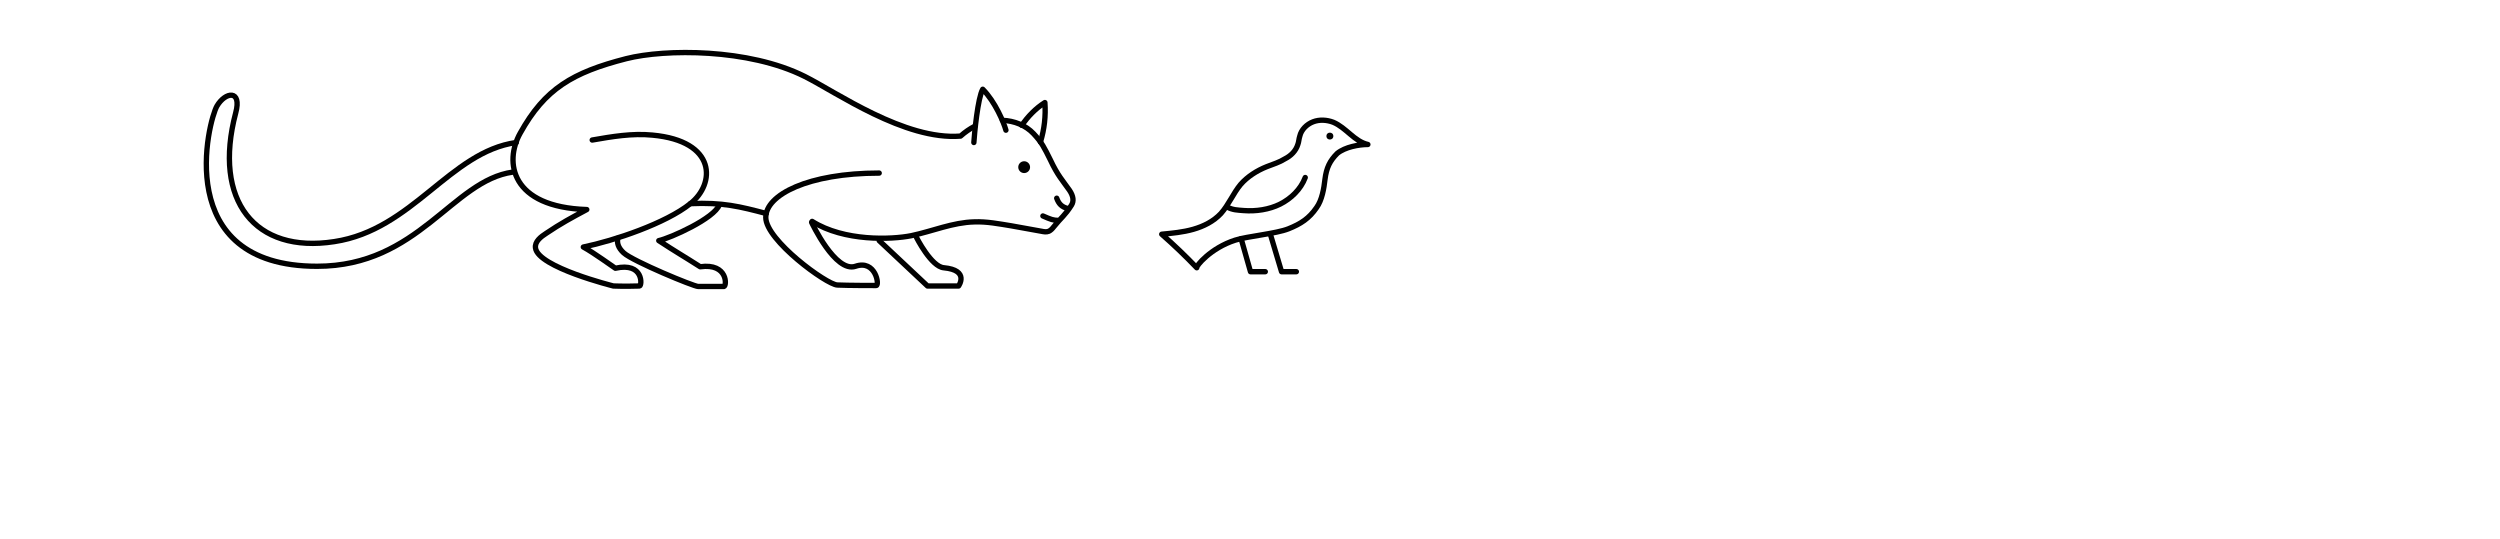 <svg id="Ebene_1" xmlns="http://www.w3.org/2000/svg" viewBox="0 0 507 109.3"><style>.st0{fill:none;stroke:#000;stroke-width:1.085;stroke-linecap:round;stroke-linejoin:round;stroke-miterlimit:10}</style><path class="st0" d="M140 41.3c6.6-.3 10.1.6 15.4 2m51.8-17.9c1.3-1.8 2.8-3.4 4.7-4.6.2 2.7-.1 5.4-.9 8"/><path class="st0" d="M203.3 24.4c2.4.1 4.7 1 6.3 2.7 1.7 1.8 2.2 2.9 3.4 5.3 1.5 3.2 2.5 4.2 3.9 6.2.8 1.2.9 2.2.4 3-1.4 2.2-2 2.4-3.6 4.4-.3.4-.6.7-1 .9-.5.2-1 .1-1.5 0-2-.4-4.1-.7-6.1-1.1-2.5-.4-5-.9-7.5-.8-4.4.1-8.5 1.9-12.8 2.8-4 .8-13.6 1.2-20.1-2.9m-44.6-16.5c4-.7 8.1-1.4 12.2-1 13.1 1.2 12.8 9.9 7.7 13.9-5 4-15.4 7.5-21.7 8.8 2.2 1.2 6 4 6.5 4.3 5.8-1.3 5.4 3.6 4.9 3.6-3.1.1-5.3 0-5.3 0s-15.3-3.8-15.8-7.7c-.2-1.3 1.1-2.3 2.2-3 2.8-1.9 5.2-3.2 8.2-4.8-15.4-.5-16.8-9.6-13.5-15.5 5-9 10.6-12.3 21.5-15.1 7.9-2 24.8-2.1 36.2 3.6 6.4 3.2 20.3 13 31.6 12.1.9-.8 1.9-1.5 2.9-2m16.6 14.6c.4 1.1 1 1.8 2.3 2.1m-5.1 1.5c1.6.7 2.1.9 3.2.9"/><path class="st0" d="M178.3 35.1c-14.4 0-23 4.4-23 9s12.3 13.6 14.5 13.7c2.2.1 7.2.1 7.9.1s-.1-5.3-4.2-3.9c-4.1 1.4-8.9-8.9-8.9-8.9m-39.3 3.2c-.2.9 0 1.9 1.2 3 1.9 1.7 14.2 6.8 15.1 6.8h5.2c.6 0 .9-4.8-4.8-4-3.6-2.3-4.9-3-8.4-5.3 2.3-.5 11.3-4.5 12.3-7.3m32.4 7.3l9.8 9.2h6.3s2.3-3.2-3-3.7c-2.5-.2-5.5-6-5.7-6.5m11.8-18.9c.1-1.7.8-9.1 1.8-10.8 2.5 2.5 4.3 6.8 4.7 8.3"/><circle cx="207.7" cy="33.9" r="1.2"/><path class="st0" d="M104.7 28.9c-13.5 1.9-21 17.7-36.9 20.1-16.1 2.5-24.7-8.3-20-26.1 1.3-4.8-2.1-4.3-3.8-1.4S34.6 54 64.3 54c20.6 0 27.4-17.4 39.7-19.1m147.7 13.5l1.9 6.7h3m1-7.7l2.3 7.7h3"/><path class="st0" d="M277.4 29.3c-2.7-.6-4.4-3.4-7-4.5-1.3-.5-2.8-.6-4.1-.1-1.3.5-2.4 1.6-2.7 2.9-.2.6-.2 1.2-.4 1.7-.4 1.3-1.4 2.3-2.6 2.9-1.1.7-2.4 1.1-3.7 1.6-2 .8-3.9 2-5.3 3.6-1.5 1.8-2.4 4.1-4 5.9-1.5 1.6-3.5 2.6-5.6 3.2s-4.3.8-6.4 1c2.5 2.2 4.8 4.4 7.1 6.8-.2-.3 2.8-4 7.8-5.6 2.5-.8 8.3-1.3 10.8-2.3s4.2-2.1 5.7-4.3c1.1-1.5 1.5-3.9 1.7-5.7.3-2.4 1-3.8 2.5-5.3 1.6-1.3 4.4-1.8 6.2-1.8z"/><path class="st0" d="M264.7 36c-.9 2.4-2.9 4.3-5.1 5.4s-4.9 1.5-7.4 1.3c-1.2-.1-2.2-.1-3.3-.7"/><circle cx="269.7" cy="27.6" r=".7"/></svg>